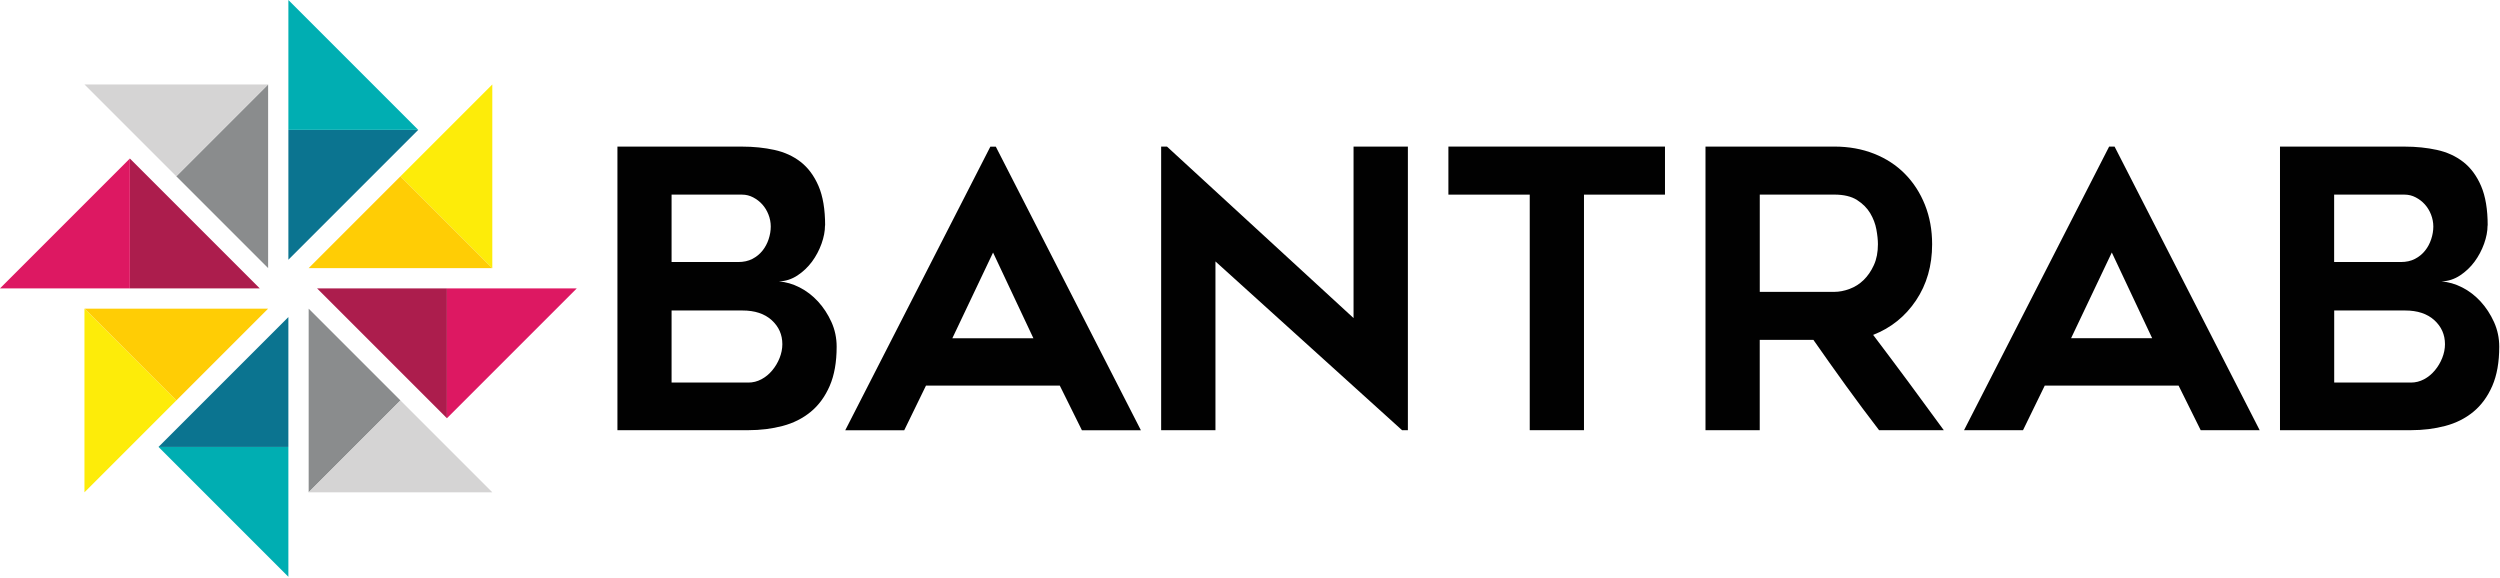 <svg width="796" height="184" viewBox="0 0 796 184" fill="none" xmlns="http://www.w3.org/2000/svg">
<g clip-path="url(#clip0_4852_14903)">
<path d="M91.82 183.65L50.47 142.3H91.82V183.65Z" fill="#00AEB2"/>
<path d="M50.47 142.3H91.82V100.95L50.47 142.3Z" fill="#0B7490"/>
<path d="M91.82 41.35V82.7L133.17 41.35H91.82Z" fill="#0B7490"/>
<path d="M133.17 41.35H91.82V0L133.17 41.35Z" fill="#00AEB2"/>
<path d="M142.3 133.17L100.95 91.82H142.3V133.17Z" fill="#AC1D4D"/>
<path d="M142.3 133.17V91.82H183.65L142.3 133.17Z" fill="#DD1862"/>
<path d="M41.35 50.47L82.7 91.82H41.35V50.47Z" fill="#AC1D4D"/>
<path d="M41.35 50.47V91.82H0L41.35 50.47Z" fill="#DD1862"/>
<path d="M156.75 85.37H98.28L127.51 56.13L156.75 85.37Z" fill="#FFCD05"/>
<path d="M156.75 85.37L127.51 56.13L156.75 26.89V85.37Z" fill="#FDEC09"/>
<path d="M26.9 98.27H85.37L56.13 127.51L26.9 98.27Z" fill="#FFCD05"/>
<path d="M26.89 98.28L56.13 127.51L26.89 156.75V98.28Z" fill="#FDEC09"/>
<path d="M85.37 26.89V85.37L56.13 56.13L85.37 26.89Z" fill="#8A8C8D"/>
<path d="M85.37 26.89L56.13 56.13L26.89 26.89H85.37Z" fill="#D5D4D4"/>
<path d="M98.28 156.75V98.28L127.51 127.51L98.28 156.75Z" fill="#8A8C8D"/>
<path d="M98.28 156.75L127.51 127.51L156.75 156.75H98.28Z" fill="#D5D4D4"/>
<path d="M767.62 121.81C769.1 121.81 770.5 121.46 771.82 120.76C773.13 120.06 774.28 119.11 775.27 117.92C776.26 116.73 777.04 115.41 777.61 113.97C778.18 112.53 778.48 111.07 778.48 109.59C778.48 106.55 777.35 104 775.09 101.94C772.83 99.89 769.73 98.86 765.78 98.86H743.21V121.8H767.63L767.62 121.81ZM743.19 83.43H764.41C766.14 83.43 767.64 83.1 768.91 82.44C770.18 81.78 771.26 80.91 772.12 79.83C772.99 78.75 773.64 77.53 774.09 76.17C774.54 74.81 774.77 73.46 774.77 72.14C774.77 70.82 774.52 69.54 774.03 68.29C773.54 67.05 772.88 65.98 772.06 65.07C771.24 64.16 770.27 63.42 769.16 62.84C768.05 62.26 766.88 61.97 765.64 61.97H743.19V83.43ZM792.04 71.79C792.04 73.61 791.67 75.54 790.93 77.61C790.19 79.67 789.18 81.57 787.91 83.3C786.64 85.03 785.09 86.5 783.29 87.69C781.48 88.89 779.51 89.53 777.37 89.61C779.59 89.77 781.79 90.41 783.97 91.52C786.15 92.63 788.1 94.13 789.83 96.01C791.56 97.9 792.97 100.07 794.09 102.53C795.2 104.99 795.76 107.62 795.76 110.4C795.76 115.32 795.02 119.48 793.54 122.89C792.06 126.29 790.04 129.04 787.5 131.13C784.95 133.22 781.97 134.72 778.55 135.62C775.14 136.52 771.5 136.97 767.64 136.97H725.95V46.68H765.67C769.29 46.68 772.71 47.03 775.91 47.73C779.12 48.43 781.92 49.71 784.3 51.56C786.69 53.42 788.58 55.98 789.98 59.23C791.38 62.49 792.08 66.67 792.08 71.79" fill="#010101"/>
<path d="M303.23 107.71H329.04L316.19 80.41L303.22 107.71H303.23ZM269.13 136.99L315.33 46.69H317.06L363.26 136.99H344.48L337.44 122.78H294.83L287.91 136.99H269.13Z" fill="#010101"/>
<path d="M659.44 107.69H685.25L672.4 80.39L659.43 107.69H659.44ZM625.35 136.97L671.55 46.67H673.28L719.48 136.97H700.7L693.66 122.77H651.05L644.13 136.97H625.35Z" fill="#010101"/>
<path d="M446.41 136.97L387 83.24V136.97H369.71V46.67H371.56L430.97 101.27V46.67H448.27V136.97H446.41Z" fill="#010101"/>
<path d="M530.13 61.97H504.34V136.97H487.07V61.97H461.17V46.67H530.13V61.97Z" fill="#010101"/>
<path d="M560.3 92.93H584.03C585.59 92.93 587.21 92.62 588.89 92C590.57 91.38 592.07 90.44 593.38 89.16C594.69 87.89 595.78 86.3 596.64 84.41C597.51 82.52 597.93 80.3 597.93 77.75C597.93 76.43 597.77 74.87 597.44 73.06C597.11 71.25 596.45 69.53 595.47 67.88C594.49 66.24 593.09 64.84 591.29 63.69C589.49 62.54 587.07 61.96 584.04 61.96H560.31V92.92L560.3 92.93ZM560.3 136.97H543.03V46.67H584.05C588.66 46.67 592.88 47.43 596.72 48.95C600.55 50.47 603.82 52.61 606.54 55.37C609.26 58.13 611.38 61.41 612.91 65.24C614.43 69.07 615.19 73.24 615.19 77.76C615.19 84.59 613.48 90.55 610.06 95.65C606.64 100.75 602.09 104.41 596.41 106.63C604 116.66 611.49 126.78 618.9 136.97H598.3C594.69 132.28 591.17 127.56 587.72 122.78C584.28 118.01 580.83 113.16 577.39 108.22H560.3V136.96V136.97Z" fill="#010101"/>
<path d="M238.25 121.81C239.73 121.81 241.13 121.46 242.44 120.76C243.75 120.06 244.9 119.11 245.89 117.92C246.88 116.73 247.66 115.41 248.23 113.97C248.8 112.53 249.1 111.07 249.1 109.59C249.1 106.55 247.97 104 245.71 101.94C243.45 99.89 240.35 98.86 236.4 98.86H213.83V121.8H238.26L238.25 121.81ZM213.83 83.43H235.05C236.77 83.43 238.27 83.1 239.55 82.44C240.82 81.78 241.9 80.91 242.76 79.83C243.63 78.75 244.28 77.53 244.73 76.17C245.18 74.81 245.41 73.46 245.41 72.14C245.41 70.82 245.16 69.54 244.67 68.29C244.18 67.05 243.52 65.98 242.7 65.07C241.88 64.16 240.91 63.42 239.8 62.84C238.69 62.26 237.52 61.97 236.28 61.97H213.83V83.43ZM262.68 71.79C262.68 73.61 262.31 75.54 261.57 77.61C260.83 79.67 259.82 81.57 258.55 83.3C257.27 85.03 255.73 86.5 253.93 87.69C252.12 88.89 250.15 89.53 248.01 89.61C250.23 89.77 252.43 90.41 254.61 91.52C256.79 92.63 258.74 94.13 260.47 96.01C262.2 97.9 263.61 100.07 264.73 102.53C265.84 104.99 266.39 107.62 266.39 110.4C266.39 115.32 265.65 119.48 264.17 122.89C262.69 126.29 260.67 129.04 258.13 131.13C255.58 133.22 252.6 134.72 249.19 135.62C245.78 136.52 242.14 136.97 238.28 136.97H196.59V46.68H236.31C239.93 46.68 243.35 47.03 246.55 47.73C249.76 48.43 252.56 49.71 254.94 51.56C257.32 53.42 259.22 55.98 260.62 59.23C262.02 62.49 262.72 66.67 262.72 71.79" fill="#010101"/>
</g>
<defs>
<clipPath id="clip0_4852_14903">
<rect width="795.74" height="183.65" fill="white"/>
</clipPath>
</defs>
</svg>
